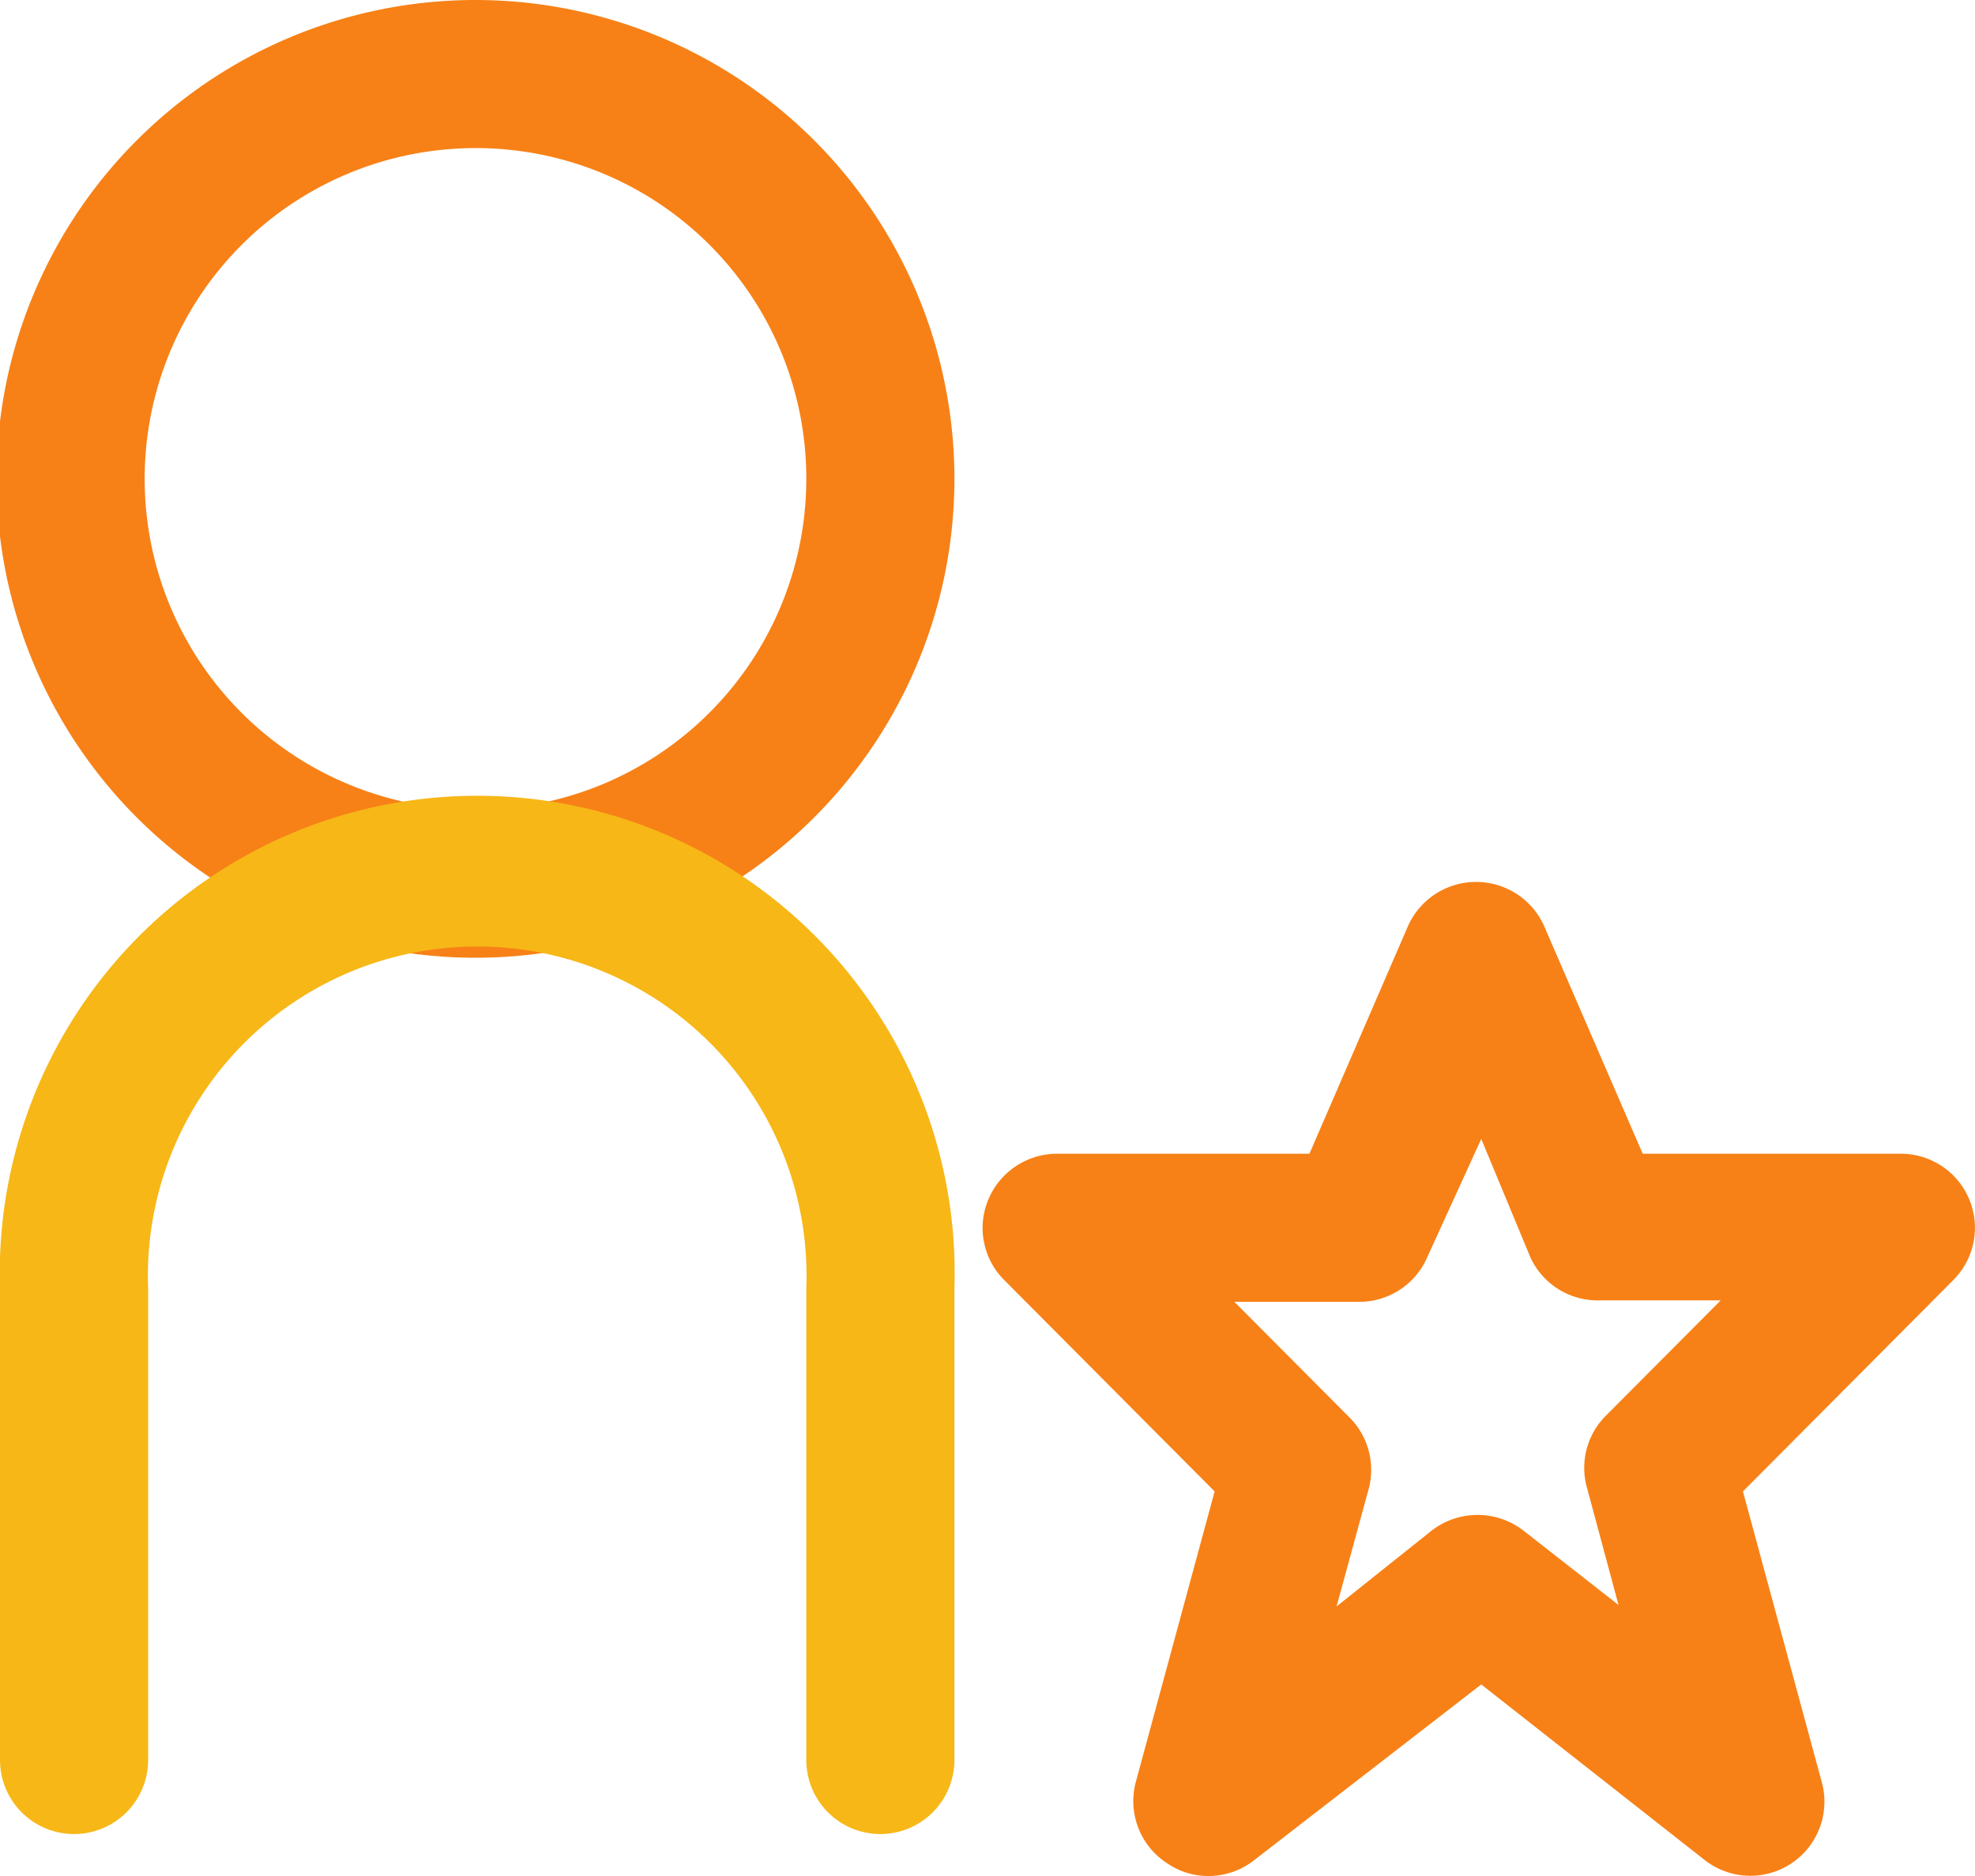 <svg xmlns="http://www.w3.org/2000/svg" viewBox="0 0 40 38"><defs><style>.cls-1{isolation:isolate;}.cls-2,.cls-4{mix-blend-mode:multiply;}.cls-3{fill:#f78117;}.cls-4{fill:#f7b717;}</style></defs><g class="cls-1"><g id="Layer_2" data-name="Layer 2"><g id="Module_4"><g id="ICONS"><g class="cls-2"><path class="cls-3" d="M9.67,19.4a9.7,9.7,0,1,1,9.66-9.7A9.7,9.7,0,0,1,9.67,19.4ZM9.67,3a6.7,6.7,0,1,0,6.66,6.7A6.69,6.69,0,0,0,9.67,3Z"></path></g><path class="cls-4" d="M17.83,37.15a1.5,1.5,0,0,1-1.5-1.5V26.1A6.67,6.67,0,1,0,3,26.1v9.55a1.5,1.5,0,0,1-3,0V26.1a9.67,9.67,0,1,1,19.33,0v9.55A1.5,1.5,0,0,1,17.83,37.15Z"></path><path class="cls-3" d="M24.48,38a1.47,1.47,0,0,1-.83-.25A1.5,1.5,0,0,1,23,36.11l1.6-5.9-4.26-4.28a1.49,1.49,0,0,1-.32-1.64,1.51,1.51,0,0,1,1.38-.92h5.12l2-4.62a1.51,1.51,0,0,1,2.75,0l2,4.62H38.5a1.5,1.5,0,0,1,1.06,2.56L35.3,30.21l1.6,5.9a1.5,1.5,0,0,1-2.37,1.57L30,34.12,25.4,37.68A1.49,1.49,0,0,1,24.48,38ZM25,26.37l2.33,2.34a1.5,1.5,0,0,1,.39,1.45l-.65,2.38L29,31a1.52,1.52,0,0,1,1.85,0l1.93,1.51-.64-2.38a1.49,1.49,0,0,1,.38-1.45l2.33-2.34H32.4A1.5,1.5,0,0,1,31,25.48L30,23.07,28.9,25.48a1.5,1.5,0,0,1-1.37.89Z"></path></g></g></g></g></svg>